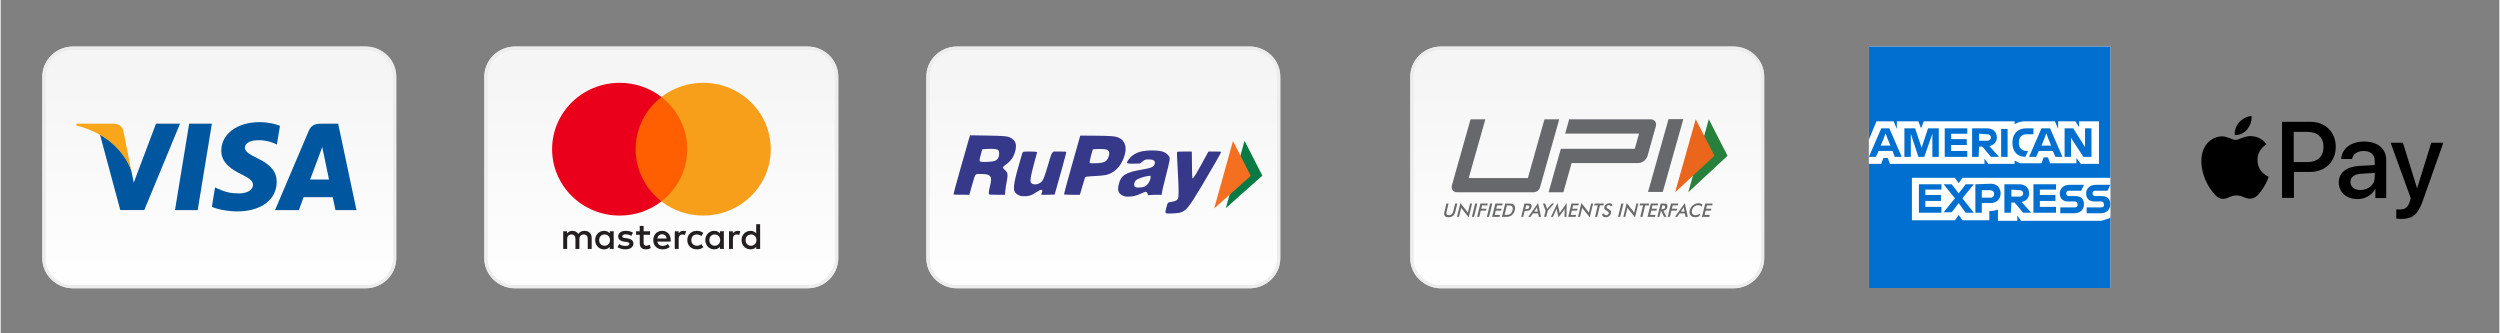 <svg version="1.0" preserveAspectRatio="xMidYMid meet" height="40" viewBox="0 0 224.88 30" zoomAndPan="magnify" width="300" xmlns:xlink="http://www.w3.org/1999/xlink" xmlns="http://www.w3.org/2000/svg"><rect x="0" y="0" width="224.88" height="30" fill="#808080" stroke="none"/><defs><clipPath id="6eab89b4fc"><path clip-rule="nonzero" d="M 3.719 4.188 L 35.656 4.188 L 35.656 25.961 L 3.719 25.961 Z M 3.719 4.188"></path></clipPath><clipPath id="63eb619a90"><path clip-rule="nonzero" d="M 6.52 4.324 L 32.855 4.324 C 33.207 4.324 33.543 4.391 33.863 4.52 C 34.188 4.652 34.473 4.84 34.719 5.082 C 34.965 5.324 35.156 5.602 35.289 5.918 C 35.422 6.234 35.488 6.566 35.488 6.91 L 35.488 23.238 C 35.488 23.582 35.422 23.914 35.289 24.23 C 35.156 24.547 34.965 24.824 34.719 25.066 C 34.473 25.309 34.188 25.496 33.863 25.629 C 33.543 25.758 33.207 25.824 32.855 25.824 L 6.52 25.824 C 6.172 25.824 5.836 25.758 5.512 25.629 C 5.191 25.496 4.906 25.309 4.66 25.066 C 4.41 24.824 4.223 24.547 4.086 24.23 C 3.953 23.914 3.887 23.582 3.887 23.238 L 3.887 6.91 C 3.887 6.566 3.953 6.234 4.086 5.918 C 4.223 5.602 4.41 5.324 4.66 5.082 C 4.906 4.84 5.191 4.652 5.512 4.52 C 5.836 4.391 6.172 4.324 6.52 4.324 Z M 6.52 4.324"></path></clipPath><linearGradient id="69a002230a" y2="79.5" gradientUnits="userSpaceOnUse" x2="57" y1="0.5" gradientTransform="matrix(0.277, 0, 0, 0.272, 3.748, 4.187)" x1="57"><stop offset="0" stop-color="rgb(96.1%, 96.1%, 96.1%)" stop-opacity="1"></stop><stop offset="0.125" stop-color="rgb(96.239%, 96.239%, 96.239%)" stop-opacity="1"></stop><stop offset="0.188" stop-color="rgb(96.507%, 96.507%, 96.507%)" stop-opacity="1"></stop><stop offset="0.25" stop-color="rgb(96.764%, 96.764%, 96.764%)" stop-opacity="1"></stop><stop offset="0.312" stop-color="rgb(97.02%, 97.02%, 97.02%)" stop-opacity="1"></stop><stop offset="0.375" stop-color="rgb(97.278%, 97.278%, 97.278%)" stop-opacity="1"></stop><stop offset="0.438" stop-color="rgb(97.534%, 97.534%, 97.534%)" stop-opacity="1"></stop><stop offset="0.5" stop-color="rgb(97.791%, 97.791%, 97.791%)" stop-opacity="1"></stop><stop offset="0.562" stop-color="rgb(98.047%, 98.047%, 98.047%)" stop-opacity="1"></stop><stop offset="0.625" stop-color="rgb(98.305%, 98.305%, 98.305%)" stop-opacity="1"></stop><stop offset="0.688" stop-color="rgb(98.561%, 98.561%, 98.561%)" stop-opacity="1"></stop><stop offset="0.75" stop-color="rgb(98.817%, 98.817%, 98.817%)" stop-opacity="1"></stop><stop offset="0.812" stop-color="rgb(99.074%, 99.074%, 99.074%)" stop-opacity="1"></stop><stop offset="0.875" stop-color="rgb(99.332%, 99.332%, 99.332%)" stop-opacity="1"></stop><stop offset="0.938" stop-color="rgb(99.588%, 99.588%, 99.588%)" stop-opacity="1"></stop><stop offset="1" stop-color="rgb(99.844%, 99.844%, 99.844%)" stop-opacity="1"></stop></linearGradient><clipPath id="5d916ab027"><path clip-rule="nonzero" d="M 3.719 4.188 L 35.656 4.188 L 35.656 25.961 L 3.719 25.961 Z M 3.719 4.188"></path></clipPath><clipPath id="d63205a14e"><path clip-rule="nonzero" d="M 43.5 4.188 L 75.438 4.188 L 75.438 25.961 L 43.5 25.961 Z M 43.5 4.188"></path></clipPath><clipPath id="8fc1fcb0f4"><path clip-rule="nonzero" d="M 46.301 4.324 L 72.637 4.324 C 72.984 4.324 73.32 4.391 73.645 4.52 C 73.969 4.652 74.254 4.84 74.5 5.082 C 74.746 5.324 74.938 5.602 75.07 5.918 C 75.203 6.234 75.27 6.566 75.27 6.91 L 75.27 23.238 C 75.27 23.582 75.203 23.914 75.07 24.23 C 74.938 24.547 74.746 24.824 74.5 25.066 C 74.254 25.309 73.969 25.496 73.645 25.629 C 73.32 25.758 72.984 25.824 72.637 25.824 L 46.301 25.824 C 45.953 25.824 45.617 25.758 45.293 25.629 C 44.973 25.496 44.688 25.309 44.438 25.066 C 44.191 24.824 44.004 24.547 43.867 24.23 C 43.734 23.914 43.668 23.582 43.668 23.238 L 43.668 6.91 C 43.668 6.566 43.734 6.234 43.867 5.918 C 44.004 5.602 44.191 5.324 44.438 5.082 C 44.688 4.84 44.973 4.652 45.293 4.52 C 45.617 4.391 45.953 4.324 46.301 4.324 Z M 46.301 4.324"></path></clipPath><linearGradient id="137116efbf" y2="79.5" gradientUnits="userSpaceOnUse" x2="57" y1="0.5" gradientTransform="matrix(0.277, 0, 0, 0.272, 43.529, 4.187)" x1="57"><stop offset="0" stop-color="rgb(96.1%, 96.1%, 96.1%)" stop-opacity="1"></stop><stop offset="0.125" stop-color="rgb(96.239%, 96.239%, 96.239%)" stop-opacity="1"></stop><stop offset="0.188" stop-color="rgb(96.507%, 96.507%, 96.507%)" stop-opacity="1"></stop><stop offset="0.25" stop-color="rgb(96.764%, 96.764%, 96.764%)" stop-opacity="1"></stop><stop offset="0.312" stop-color="rgb(97.02%, 97.02%, 97.02%)" stop-opacity="1"></stop><stop offset="0.375" stop-color="rgb(97.278%, 97.278%, 97.278%)" stop-opacity="1"></stop><stop offset="0.438" stop-color="rgb(97.534%, 97.534%, 97.534%)" stop-opacity="1"></stop><stop offset="0.5" stop-color="rgb(97.791%, 97.791%, 97.791%)" stop-opacity="1"></stop><stop offset="0.562" stop-color="rgb(98.047%, 98.047%, 98.047%)" stop-opacity="1"></stop><stop offset="0.625" stop-color="rgb(98.305%, 98.305%, 98.305%)" stop-opacity="1"></stop><stop offset="0.688" stop-color="rgb(98.561%, 98.561%, 98.561%)" stop-opacity="1"></stop><stop offset="0.75" stop-color="rgb(98.817%, 98.817%, 98.817%)" stop-opacity="1"></stop><stop offset="0.812" stop-color="rgb(99.074%, 99.074%, 99.074%)" stop-opacity="1"></stop><stop offset="0.875" stop-color="rgb(99.332%, 99.332%, 99.332%)" stop-opacity="1"></stop><stop offset="0.938" stop-color="rgb(99.588%, 99.588%, 99.588%)" stop-opacity="1"></stop><stop offset="1" stop-color="rgb(99.844%, 99.844%, 99.844%)" stop-opacity="1"></stop></linearGradient><clipPath id="6109df8746"><path clip-rule="nonzero" d="M 43.5 4.188 L 75.438 4.188 L 75.438 25.961 L 43.5 25.961 Z M 43.5 4.188"></path></clipPath><clipPath id="99b64ff795"><path clip-rule="nonzero" d="M 83.281 4.188 L 115.219 4.188 L 115.219 25.961 L 83.281 25.961 Z M 83.281 4.188"></path></clipPath><clipPath id="707b9d0598"><path clip-rule="nonzero" d="M 86.082 4.324 L 112.418 4.324 C 112.766 4.324 113.102 4.391 113.426 4.52 C 113.746 4.652 114.031 4.84 114.281 5.082 C 114.527 5.324 114.719 5.602 114.852 5.918 C 114.984 6.234 115.051 6.566 115.051 6.91 L 115.051 23.238 C 115.051 23.582 114.984 23.914 114.852 24.23 C 114.719 24.547 114.527 24.824 114.281 25.066 C 114.031 25.309 113.746 25.496 113.426 25.629 C 113.102 25.758 112.766 25.824 112.418 25.824 L 86.082 25.824 C 85.734 25.824 85.398 25.758 85.074 25.629 C 84.75 25.496 84.469 25.309 84.219 25.066 C 83.973 24.824 83.781 24.547 83.648 24.23 C 83.516 23.914 83.449 23.582 83.449 23.238 L 83.449 6.91 C 83.449 6.566 83.516 6.234 83.648 5.918 C 83.781 5.602 83.973 5.324 84.219 5.082 C 84.469 4.84 84.75 4.652 85.074 4.52 C 85.398 4.391 85.734 4.324 86.082 4.324 Z M 86.082 4.324"></path></clipPath><linearGradient id="67972583f1" y2="79.5" gradientUnits="userSpaceOnUse" x2="57" y1="0.5" gradientTransform="matrix(0.277, 0, 0, 0.272, 83.31, 4.187)" x1="57"><stop offset="0" stop-color="rgb(96.1%, 96.1%, 96.1%)" stop-opacity="1"></stop><stop offset="0.125" stop-color="rgb(96.239%, 96.239%, 96.239%)" stop-opacity="1"></stop><stop offset="0.188" stop-color="rgb(96.507%, 96.507%, 96.507%)" stop-opacity="1"></stop><stop offset="0.25" stop-color="rgb(96.764%, 96.764%, 96.764%)" stop-opacity="1"></stop><stop offset="0.312" stop-color="rgb(97.02%, 97.02%, 97.02%)" stop-opacity="1"></stop><stop offset="0.375" stop-color="rgb(97.278%, 97.278%, 97.278%)" stop-opacity="1"></stop><stop offset="0.438" stop-color="rgb(97.534%, 97.534%, 97.534%)" stop-opacity="1"></stop><stop offset="0.5" stop-color="rgb(97.791%, 97.791%, 97.791%)" stop-opacity="1"></stop><stop offset="0.562" stop-color="rgb(98.047%, 98.047%, 98.047%)" stop-opacity="1"></stop><stop offset="0.625" stop-color="rgb(98.305%, 98.305%, 98.305%)" stop-opacity="1"></stop><stop offset="0.688" stop-color="rgb(98.561%, 98.561%, 98.561%)" stop-opacity="1"></stop><stop offset="0.75" stop-color="rgb(98.817%, 98.817%, 98.817%)" stop-opacity="1"></stop><stop offset="0.812" stop-color="rgb(99.074%, 99.074%, 99.074%)" stop-opacity="1"></stop><stop offset="0.875" stop-color="rgb(99.332%, 99.332%, 99.332%)" stop-opacity="1"></stop><stop offset="0.938" stop-color="rgb(99.588%, 99.588%, 99.588%)" stop-opacity="1"></stop><stop offset="1" stop-color="rgb(99.844%, 99.844%, 99.844%)" stop-opacity="1"></stop></linearGradient><clipPath id="d58fa739d4"><path clip-rule="nonzero" d="M 83.281 4.188 L 115.219 4.188 L 115.219 25.961 L 83.281 25.961 Z M 83.281 4.188"></path></clipPath><clipPath id="cdf4c1b6be"><path clip-rule="nonzero" d="M 127 4.188 L 158.773 4.188 L 158.773 25.961 L 127 25.961 Z M 127 4.188"></path></clipPath><clipPath id="6269839c19"><path clip-rule="nonzero" d="M 129.637 4.324 L 155.973 4.324 C 156.32 4.324 156.656 4.391 156.98 4.52 C 157.305 4.652 157.59 4.84 157.836 5.082 C 158.082 5.324 158.273 5.602 158.406 5.918 C 158.539 6.234 158.605 6.566 158.605 6.91 L 158.605 23.238 C 158.605 23.582 158.539 23.914 158.406 24.23 C 158.273 24.547 158.082 24.824 157.836 25.066 C 157.59 25.309 157.305 25.496 156.98 25.629 C 156.656 25.758 156.32 25.824 155.973 25.824 L 129.637 25.824 C 129.289 25.824 128.953 25.758 128.629 25.629 C 128.309 25.496 128.023 25.309 127.777 25.066 C 127.527 24.824 127.34 24.547 127.203 24.23 C 127.07 23.914 127.004 23.582 127.004 23.238 L 127.004 6.91 C 127.004 6.566 127.07 6.234 127.203 5.918 C 127.34 5.602 127.527 5.324 127.777 5.082 C 128.023 4.84 128.309 4.652 128.629 4.52 C 128.953 4.391 129.289 4.324 129.637 4.324 Z M 129.637 4.324"></path></clipPath><linearGradient id="f28cb44680" y2="79.5" gradientUnits="userSpaceOnUse" x2="57" y1="0.5" gradientTransform="matrix(0.277, 0, 0, 0.272, 126.865, 4.187)" x1="57"><stop offset="0" stop-color="rgb(96.1%, 96.1%, 96.1%)" stop-opacity="1"></stop><stop offset="0.125" stop-color="rgb(96.239%, 96.239%, 96.239%)" stop-opacity="1"></stop><stop offset="0.188" stop-color="rgb(96.507%, 96.507%, 96.507%)" stop-opacity="1"></stop><stop offset="0.25" stop-color="rgb(96.764%, 96.764%, 96.764%)" stop-opacity="1"></stop><stop offset="0.312" stop-color="rgb(97.02%, 97.02%, 97.02%)" stop-opacity="1"></stop><stop offset="0.375" stop-color="rgb(97.278%, 97.278%, 97.278%)" stop-opacity="1"></stop><stop offset="0.438" stop-color="rgb(97.534%, 97.534%, 97.534%)" stop-opacity="1"></stop><stop offset="0.5" stop-color="rgb(97.791%, 97.791%, 97.791%)" stop-opacity="1"></stop><stop offset="0.562" stop-color="rgb(98.047%, 98.047%, 98.047%)" stop-opacity="1"></stop><stop offset="0.625" stop-color="rgb(98.305%, 98.305%, 98.305%)" stop-opacity="1"></stop><stop offset="0.688" stop-color="rgb(98.561%, 98.561%, 98.561%)" stop-opacity="1"></stop><stop offset="0.75" stop-color="rgb(98.817%, 98.817%, 98.817%)" stop-opacity="1"></stop><stop offset="0.812" stop-color="rgb(99.074%, 99.074%, 99.074%)" stop-opacity="1"></stop><stop offset="0.875" stop-color="rgb(99.332%, 99.332%, 99.332%)" stop-opacity="1"></stop><stop offset="0.938" stop-color="rgb(99.588%, 99.588%, 99.588%)" stop-opacity="1"></stop><stop offset="1" stop-color="rgb(99.844%, 99.844%, 99.844%)" stop-opacity="1"></stop></linearGradient><clipPath id="d3b8e306ee"><path clip-rule="nonzero" d="M 126.836 4.188 L 158.773 4.188 L 158.773 25.961 L 126.836 25.961 Z M 126.836 4.188"></path></clipPath><clipPath id="174b157594"><path clip-rule="nonzero" d="M 168.141 4.188 L 189.914 4.188 L 189.914 25.961 L 168.141 25.961 Z M 168.141 4.188"></path></clipPath><clipPath id="4e437ee7f8"><path clip-rule="nonzero" d="M 168.141 10 L 189.914 10 L 189.914 20 L 168.141 20 Z M 168.141 10"></path></clipPath><clipPath id="bd6f278a07"><path clip-rule="nonzero" d="M 168.141 11 L 189.914 11 L 189.914 20 L 168.141 20 Z M 168.141 11"></path></clipPath><clipPath id="b023a20ebb"><path clip-rule="nonzero" d="M 198.066 10 L 205 10 L 205 18 L 198.066 18 Z M 198.066 10"></path></clipPath><clipPath id="4f0c2f475f"><path clip-rule="nonzero" d="M 205 10 L 219.84 10 L 219.84 20 L 205 20 Z M 205 10"></path></clipPath></defs><g clip-path="url(#6eab89b4fc)"><g clip-path="url(#63eb619a90)"><path fill-rule="nonzero" d="M 3.887 4.324 L 3.887 25.824 L 35.488 25.824 L 35.488 4.324 Z M 3.887 4.324" fill="url(#69a002230a)"></path></g></g><g clip-path="url(#5d916ab027)"><path stroke-miterlimit="4" stroke-opacity="1" stroke-width="1" stroke="#e8e8e8" d="M 9.996 0.503 L 104.998 0.503 C 106.267 0.503 107.478 0.747 108.634 1.221 C 109.803 1.709 110.832 2.398 111.72 3.287 C 112.608 4.177 113.298 5.196 113.777 6.359 C 114.256 7.521 114.496 8.741 114.496 10.004 L 114.496 69.995 C 114.496 71.258 114.256 72.478 113.777 73.64 C 113.298 74.803 112.608 75.822 111.72 76.712 C 110.832 77.601 109.803 78.29 108.634 78.778 C 107.478 79.252 106.267 79.496 104.998 79.496 L 9.996 79.496 C 8.742 79.496 7.53 79.252 6.361 78.778 C 5.205 78.29 4.176 77.601 3.289 76.712 C 2.387 75.822 1.71 74.803 1.217 73.64 C 0.738 72.478 0.499 71.258 0.499 69.995 L 0.499 10.004 C 0.499 8.741 0.738 7.521 1.217 6.359 C 1.71 5.196 2.387 4.177 3.289 3.287 C 4.176 2.398 5.205 1.709 6.361 1.221 C 7.53 0.747 8.742 0.503 9.996 0.503 Z M 9.996 0.503" stroke-linejoin="miter" fill="none" transform="matrix(0.277, 0, 0, 0.272, 3.748, 4.187)" stroke-linecap="butt"></path><path stroke-miterlimit="4" stroke-opacity="1" stroke-width="1" stroke="#ededed" d="M 9.996 0.503 L 104.998 0.503 C 106.267 0.503 107.478 0.747 108.634 1.221 C 109.803 1.709 110.832 2.398 111.72 3.287 C 112.608 4.177 113.298 5.196 113.777 6.359 C 114.256 7.521 114.496 8.741 114.496 10.004 L 114.496 69.995 C 114.496 71.258 114.256 72.478 113.777 73.64 C 113.298 74.803 112.608 75.822 111.72 76.712 C 110.832 77.601 109.803 78.29 108.634 78.778 C 107.478 79.252 106.267 79.496 104.998 79.496 L 9.996 79.496 C 8.742 79.496 7.53 79.252 6.361 78.778 C 5.205 78.29 4.176 77.601 3.289 76.712 C 2.387 75.822 1.71 74.803 1.217 73.64 C 0.738 72.478 0.499 71.258 0.499 69.995 L 0.499 10.004 C 0.499 8.741 0.738 7.521 1.217 6.359 C 1.71 5.196 2.387 4.177 3.289 3.287 C 4.176 2.398 5.205 1.709 6.361 1.221 C 7.53 0.747 8.742 0.503 9.996 0.503 Z M 9.996 0.503" stroke-linejoin="miter" fill="none" transform="matrix(0.277, 0, 0, 0.272, 3.748, 4.187)" stroke-linecap="butt"></path></g><path fill-rule="nonzero" fill-opacity="1" d="M 17.73 18.914 L 15.688 18.914 L 16.965 11.133 L 19.008 11.133 Z M 17.73 18.914" fill="#00579f"></path><path fill-rule="nonzero" fill-opacity="1" d="M 25.137 11.324 C 24.734 11.164 24.094 10.992 23.305 10.992 C 21.285 10.992 19.863 12.051 19.855 13.566 C 19.84 14.684 20.875 15.305 21.648 15.676 C 22.438 16.059 22.707 16.305 22.707 16.645 C 22.699 17.168 22.066 17.406 21.48 17.406 C 20.664 17.406 20.227 17.281 19.562 16.992 L 19.293 16.867 L 19.008 18.613 C 19.488 18.828 20.371 19.02 21.285 19.027 C 23.43 19.027 24.828 17.984 24.844 16.371 C 24.852 15.484 24.305 14.809 23.129 14.254 C 22.414 13.898 21.977 13.656 21.977 13.293 C 21.984 12.961 22.344 12.621 23.152 12.621 C 23.816 12.605 24.305 12.762 24.676 12.922 L 24.859 13.004 Z M 25.137 11.324" fill="#00579f"></path><path fill-rule="nonzero" fill-opacity="1" d="M 27.852 16.156 C 28.023 15.711 28.668 13.98 28.668 13.98 C 28.66 13.996 28.836 13.523 28.938 13.234 L 29.082 13.906 C 29.082 13.906 29.469 15.77 29.551 16.156 C 29.234 16.156 28.258 16.156 27.852 16.156 Z M 30.375 11.133 L 28.797 11.133 C 28.309 11.133 27.938 11.273 27.727 11.777 L 24.691 18.914 L 26.836 18.914 C 26.836 18.914 27.188 17.953 27.266 17.746 C 27.5 17.746 29.586 17.746 29.887 17.746 C 29.945 18.02 30.133 18.914 30.133 18.914 L 32.023 18.914 Z M 30.375 11.133" fill="#00579f"></path><path fill-rule="nonzero" fill-opacity="1" d="M 13.98 11.133 L 11.977 16.438 L 11.758 15.363 C 11.391 14.121 10.23 12.773 8.934 12.102 L 10.766 18.906 L 12.926 18.906 L 16.141 11.133 Z M 13.98 11.133" fill="#00579f"></path><path fill-rule="nonzero" fill-opacity="1" d="M 10.121 11.133 L 6.832 11.133 L 6.797 11.289 C 9.363 11.934 11.062 13.492 11.758 15.363 L 11.043 11.785 C 10.926 11.289 10.566 11.148 10.121 11.133 Z M 10.121 11.133" fill="#faa61a"></path><g clip-path="url(#d63205a14e)"><g clip-path="url(#8fc1fcb0f4)"><path fill-rule="nonzero" d="M 43.668 4.324 L 43.668 25.824 L 75.27 25.824 L 75.27 4.324 Z M 43.668 4.324" fill="url(#137116efbf)"></path></g></g><g clip-path="url(#6109df8746)"><path stroke-miterlimit="4" stroke-opacity="1" stroke-width="1" stroke="#e8e8e8" d="M 9.998 0.503 L 105 0.503 C 106.254 0.503 107.466 0.747 108.635 1.221 C 109.805 1.709 110.834 2.398 111.721 3.287 C 112.609 4.177 113.3 5.196 113.779 6.359 C 114.258 7.521 114.497 8.741 114.497 10.004 L 114.497 69.995 C 114.497 71.258 114.258 72.478 113.779 73.64 C 113.3 74.803 112.609 75.822 111.721 76.712 C 110.834 77.601 109.805 78.29 108.635 78.778 C 107.466 79.252 106.254 79.496 105 79.496 L 9.998 79.496 C 8.744 79.496 7.532 79.252 6.362 78.778 C 5.207 78.29 4.178 77.601 3.276 76.712 C 2.388 75.822 1.712 74.803 1.219 73.64 C 0.74 72.478 0.5 71.258 0.5 69.995 L 0.5 10.004 C 0.5 8.741 0.74 7.521 1.219 6.359 C 1.712 5.196 2.388 4.177 3.276 3.287 C 4.178 2.398 5.207 1.709 6.362 1.221 C 7.532 0.747 8.744 0.503 9.998 0.503 Z M 9.998 0.503" stroke-linejoin="miter" fill="none" transform="matrix(0.277, 0, 0, 0.272, 43.529, 4.187)" stroke-linecap="butt"></path><path stroke-miterlimit="4" stroke-opacity="1" stroke-width="1" stroke="#ededed" d="M 9.998 0.503 L 105 0.503 C 106.254 0.503 107.466 0.747 108.635 1.221 C 109.805 1.709 110.834 2.398 111.721 3.287 C 112.609 4.177 113.3 5.196 113.779 6.359 C 114.258 7.521 114.497 8.741 114.497 10.004 L 114.497 69.995 C 114.497 71.258 114.258 72.478 113.779 73.64 C 113.3 74.803 112.609 75.822 111.721 76.712 C 110.834 77.601 109.805 78.29 108.635 78.778 C 107.466 79.252 106.254 79.496 105 79.496 L 9.998 79.496 C 8.744 79.496 7.532 79.252 6.362 78.778 C 5.207 78.29 4.178 77.601 3.276 76.712 C 2.388 75.822 1.712 74.803 1.219 73.64 C 0.74 72.478 0.5 71.258 0.5 69.995 L 0.5 10.004 C 0.5 8.741 0.74 7.521 1.219 6.359 C 1.712 5.196 2.388 4.177 3.276 3.287 C 4.178 2.398 5.207 1.709 6.362 1.221 C 7.532 0.747 8.744 0.503 9.998 0.503 Z M 9.998 0.503" stroke-linejoin="miter" fill="none" transform="matrix(0.277, 0, 0, 0.272, 43.529, 4.187)" stroke-linecap="butt"></path></g><path fill-rule="nonzero" fill-opacity="1" d="M 53.863 21.609 C 53.863 21.332 54.051 21.102 54.355 21.102 C 54.645 21.102 54.84 21.32 54.84 21.609 C 54.84 21.898 54.645 22.117 54.355 22.117 C 54.051 22.117 53.863 21.891 53.863 21.609 Z M 55.172 21.609 L 55.172 20.816 L 54.82 20.816 L 54.82 21.008 C 54.711 20.867 54.539 20.777 54.309 20.777 C 53.855 20.777 53.504 21.125 53.504 21.609 C 53.504 22.094 53.855 22.441 54.309 22.441 C 54.539 22.441 54.711 22.352 54.82 22.211 L 54.82 22.402 L 55.172 22.402 Z M 67.043 21.609 C 67.043 21.332 67.227 21.102 67.531 21.102 C 67.824 21.102 68.02 21.32 68.02 21.609 C 68.02 21.898 67.824 22.117 67.531 22.117 C 67.227 22.117 67.043 21.891 67.043 21.609 Z M 68.352 21.609 L 68.352 20.18 L 67.996 20.18 L 67.996 21.008 C 67.887 20.867 67.719 20.777 67.488 20.777 C 67.035 20.777 66.68 21.125 66.68 21.609 C 66.68 22.094 67.035 22.441 67.488 22.441 C 67.719 22.441 67.887 22.352 67.996 22.211 L 67.996 22.402 L 68.352 22.402 Z M 59.531 21.086 C 59.758 21.086 59.902 21.227 59.941 21.469 L 59.102 21.469 C 59.141 21.242 59.281 21.086 59.531 21.086 Z M 59.539 20.777 C 59.066 20.777 58.734 21.117 58.734 21.609 C 58.734 22.113 59.078 22.441 59.562 22.441 C 59.805 22.441 60.027 22.383 60.223 22.223 L 60.051 21.965 C 59.918 22.07 59.746 22.133 59.582 22.133 C 59.355 22.133 59.148 22.027 59.098 21.742 L 60.301 21.742 C 60.301 21.699 60.305 21.656 60.305 21.609 C 60.301 21.117 59.992 20.777 59.539 20.777 Z M 63.781 21.609 C 63.781 21.332 63.965 21.102 64.27 21.102 C 64.562 21.102 64.758 21.32 64.758 21.609 C 64.758 21.898 64.562 22.117 64.27 22.117 C 63.965 22.117 63.781 21.891 63.781 21.609 Z M 65.086 21.609 L 65.086 20.816 L 64.738 20.816 L 64.738 21.008 C 64.625 20.867 64.457 20.777 64.227 20.777 C 63.773 20.777 63.418 21.125 63.418 21.609 C 63.418 22.094 63.773 22.441 64.227 22.441 C 64.457 22.441 64.625 22.352 64.738 22.211 L 64.738 22.402 L 65.086 22.402 Z M 61.797 21.609 C 61.797 22.09 62.137 22.441 62.656 22.441 C 62.902 22.441 63.062 22.391 63.238 22.254 L 63.07 21.977 C 62.938 22.066 62.801 22.117 62.648 22.117 C 62.367 22.113 62.16 21.914 62.16 21.609 C 62.16 21.305 62.367 21.105 62.648 21.102 C 62.801 21.102 62.938 21.152 63.07 21.246 L 63.238 20.965 C 63.062 20.832 62.902 20.777 62.656 20.777 C 62.137 20.777 61.797 21.129 61.797 21.609 Z M 66.324 20.777 C 66.121 20.777 65.992 20.871 65.898 21.008 L 65.898 20.816 L 65.551 20.816 L 65.551 22.402 L 65.902 22.402 L 65.902 21.516 C 65.902 21.25 66.016 21.105 66.246 21.105 C 66.32 21.105 66.395 21.117 66.469 21.145 L 66.574 20.82 C 66.496 20.789 66.395 20.777 66.324 20.777 Z M 56.91 20.941 C 56.738 20.832 56.508 20.777 56.25 20.777 C 55.84 20.777 55.578 20.969 55.578 21.285 C 55.578 21.543 55.773 21.703 56.137 21.754 L 56.301 21.777 C 56.492 21.801 56.586 21.852 56.586 21.941 C 56.586 22.066 56.457 22.133 56.215 22.133 C 55.973 22.133 55.797 22.059 55.68 21.969 L 55.512 22.238 C 55.707 22.375 55.949 22.441 56.211 22.441 C 56.68 22.441 56.949 22.227 56.949 21.926 C 56.949 21.648 56.738 21.5 56.387 21.449 L 56.219 21.426 C 56.066 21.406 55.945 21.379 55.945 21.273 C 55.945 21.156 56.062 21.086 56.254 21.086 C 56.461 21.086 56.66 21.164 56.758 21.223 Z M 61.441 20.777 C 61.238 20.777 61.105 20.871 61.016 21.008 L 61.016 20.816 L 60.668 20.816 L 60.668 22.402 L 61.02 22.402 L 61.02 21.516 C 61.02 21.25 61.133 21.105 61.363 21.105 C 61.434 21.105 61.508 21.117 61.582 21.145 L 61.691 20.82 C 61.613 20.789 61.512 20.777 61.441 20.777 Z M 58.445 20.816 L 57.867 20.816 L 57.867 20.336 L 57.516 20.336 L 57.516 20.816 L 57.188 20.816 L 57.188 21.133 L 57.516 21.133 L 57.516 21.855 C 57.516 22.223 57.66 22.441 58.074 22.441 C 58.227 22.441 58.402 22.398 58.516 22.32 L 58.414 22.023 C 58.309 22.086 58.191 22.113 58.102 22.113 C 57.926 22.113 57.867 22.008 57.867 21.848 L 57.867 21.133 L 58.445 21.133 Z M 53.191 22.402 L 53.191 21.406 C 53.191 21.031 52.949 20.781 52.555 20.777 C 52.352 20.773 52.137 20.836 51.988 21.059 C 51.875 20.883 51.699 20.777 51.453 20.777 C 51.281 20.777 51.113 20.828 50.98 21.012 L 50.98 20.816 L 50.629 20.816 L 50.629 22.402 L 50.984 22.402 L 50.984 21.523 C 50.984 21.25 51.141 21.102 51.379 21.102 C 51.613 21.102 51.73 21.25 51.73 21.52 L 51.73 22.402 L 52.086 22.402 L 52.086 21.523 C 52.086 21.25 52.25 21.102 52.48 21.102 C 52.723 21.102 52.836 21.25 52.836 21.52 L 52.836 22.402 Z M 53.191 22.402" fill="#231f20"></path><path fill-rule="nonzero" fill-opacity="1" d="M 56.809 8.73 L 62.129 8.73 L 62.129 18.125 L 56.809 18.125 Z M 56.809 8.73" fill="#ff5f00"></path><path fill-rule="nonzero" fill-opacity="1" d="M 57.148 13.426 C 57.148 11.523 58.059 9.824 59.473 8.73 C 58.438 7.93 57.133 7.453 55.711 7.453 C 52.352 7.453 49.629 10.129 49.629 13.426 C 49.629 16.727 52.352 19.402 55.711 19.402 C 57.133 19.402 58.438 18.926 59.473 18.125 C 58.059 17.031 57.148 15.332 57.148 13.426 Z M 57.148 13.426" fill="#eb001b"></path><path fill-rule="nonzero" fill-opacity="1" d="M 69.309 13.426 C 69.309 16.727 66.586 19.402 63.227 19.402 C 61.809 19.402 60.5 18.926 59.465 18.125 C 60.883 17.031 61.789 15.332 61.789 13.426 C 61.789 11.523 60.883 9.824 59.465 8.73 C 60.5 7.93 61.809 7.453 63.227 7.453 C 66.586 7.453 69.309 10.129 69.309 13.426 Z M 69.309 13.426" fill="#f79e1b"></path><g clip-path="url(#99b64ff795)"><g clip-path="url(#707b9d0598)"><path fill-rule="nonzero" d="M 83.449 4.324 L 83.449 25.824 L 115.051 25.824 L 115.051 4.324 Z M 83.449 4.324" fill="url(#67972583f1)"></path></g></g><g clip-path="url(#d58fa739d4)"><path stroke-miterlimit="4" stroke-opacity="1" stroke-width="1" stroke="#e8e8e8" d="M 9.999 0.503 L 105.002 0.503 C 106.256 0.503 107.467 0.747 108.637 1.221 C 109.793 1.709 110.821 2.398 111.723 3.287 C 112.611 4.177 113.301 5.196 113.78 6.359 C 114.259 7.521 114.499 8.741 114.499 10.004 L 114.499 69.995 C 114.499 71.258 114.259 72.478 113.78 73.64 C 113.301 74.803 112.611 75.822 111.723 76.712 C 110.821 77.601 109.793 78.29 108.637 78.778 C 107.467 79.252 106.256 79.496 105.002 79.496 L 9.999 79.496 C 8.745 79.496 7.533 79.252 6.364 78.778 C 5.194 78.29 4.18 77.601 3.278 76.712 C 2.39 75.822 1.7 74.803 1.221 73.64 C 0.741 72.478 0.502 71.258 0.502 69.995 L 0.502 10.004 C 0.502 8.741 0.741 7.521 1.221 6.359 C 1.7 5.196 2.39 4.177 3.278 3.287 C 4.18 2.398 5.194 1.709 6.364 1.221 C 7.533 0.747 8.745 0.503 9.999 0.503 Z M 9.999 0.503" stroke-linejoin="miter" fill="none" transform="matrix(0.277, 0, 0, 0.272, 83.31, 4.187)" stroke-linecap="butt"></path><path stroke-miterlimit="4" stroke-opacity="1" stroke-width="1" stroke="#ededed" d="M 9.999 0.503 L 105.002 0.503 C 106.256 0.503 107.467 0.747 108.637 1.221 C 109.793 1.709 110.821 2.398 111.723 3.287 C 112.611 4.177 113.301 5.196 113.78 6.359 C 114.259 7.521 114.499 8.741 114.499 10.004 L 114.499 69.995 C 114.499 71.258 114.259 72.478 113.78 73.64 C 113.301 74.803 112.611 75.822 111.723 76.712 C 110.821 77.601 109.793 78.29 108.637 78.778 C 107.467 79.252 106.256 79.496 105.002 79.496 L 9.999 79.496 C 8.745 79.496 7.533 79.252 6.364 78.778 C 5.194 78.29 4.18 77.601 3.278 76.712 C 2.39 75.822 1.7 74.803 1.221 73.64 C 0.741 72.478 0.502 71.258 0.502 69.995 L 0.502 10.004 C 0.502 8.741 0.741 7.521 1.221 6.359 C 1.7 5.196 2.39 4.177 3.278 3.287 C 4.18 2.398 5.194 1.709 6.364 1.221 C 7.533 0.747 8.745 0.503 9.999 0.503 Z M 9.999 0.503" stroke-linejoin="miter" fill="none" transform="matrix(0.277, 0, 0, 0.272, 83.31, 4.187)" stroke-linecap="butt"></path></g><path fill-rule="nonzero" fill-opacity="0.938" d="M 85.766 17.504 C 85.738 17.484 85.93 16.762 86.387 15.156 C 86.75 13.883 87.09 12.688 87.145 12.508 L 87.246 12.176 L 88.672 12.199 C 90.34 12.23 90.598 12.25 90.863 12.383 C 91.34 12.621 91.473 12.984 91.309 13.613 C 91.168 14.148 90.902 14.516 90.387 14.875 C 90.289 14.941 90.203 15.027 90.195 15.059 C 90.188 15.098 90.25 15.18 90.352 15.273 C 90.445 15.355 90.543 15.465 90.57 15.52 C 90.645 15.66 90.633 15.945 90.527 16.438 C 90.477 16.676 90.426 17.023 90.414 17.203 L 90.395 17.531 L 89.703 17.531 C 89.215 17.531 89 17.516 88.969 17.488 C 88.902 17.422 88.918 17.25 89.035 16.77 C 89.164 16.23 89.172 16.02 89.066 15.887 C 88.93 15.715 88.801 15.676 88.305 15.66 C 87.898 15.648 87.832 15.652 87.773 15.707 C 87.676 15.793 87.602 16.008 87.375 16.832 L 87.184 17.531 L 86.496 17.527 C 86.117 17.527 85.789 17.516 85.766 17.504 Z M 89.398 14.5 C 89.727 14.402 89.863 14.191 89.863 13.789 C 89.863 13.668 89.844 13.582 89.801 13.531 C 89.703 13.414 89.402 13.375 88.84 13.402 L 88.352 13.43 L 88.277 13.664 C 88.168 14.027 88.094 14.379 88.105 14.461 C 88.113 14.516 88.148 14.543 88.242 14.562 C 88.441 14.602 89.188 14.559 89.398 14.5 Z M 89.398 14.5" fill="#2a2c83"></path><path fill-rule="nonzero" fill-opacity="0.938" d="M 91.711 17.605 C 91.492 17.527 91.32 17.387 91.246 17.219 C 91.109 16.906 91.238 16.207 91.738 14.504 C 91.855 14.098 91.957 13.762 91.957 13.754 C 91.957 13.75 91.98 13.723 92.012 13.691 C 92.059 13.645 92.164 13.637 92.586 13.637 C 92.871 13.637 93.145 13.648 93.195 13.668 L 93.285 13.703 L 93.195 14.012 C 92.977 14.777 92.746 15.703 92.707 15.996 C 92.672 16.258 92.676 16.328 92.715 16.414 C 92.812 16.613 93.164 16.656 93.465 16.504 C 93.816 16.328 93.879 16.176 94.445 14.242 C 94.527 13.961 94.59 13.812 94.66 13.738 L 94.762 13.637 L 95.324 13.637 C 95.762 13.637 95.891 13.645 95.906 13.684 C 95.922 13.719 95.203 16.336 94.902 17.352 L 94.855 17.512 L 94.254 17.527 C 93.922 17.539 93.648 17.535 93.648 17.523 C 93.648 17.512 93.676 17.434 93.703 17.352 C 93.828 17.012 93.676 16.992 93.23 17.285 C 92.793 17.574 92.609 17.645 92.23 17.66 C 91.973 17.672 91.859 17.66 91.711 17.605 Z M 91.711 17.605" fill="#2a2c83"></path><path fill-rule="nonzero" fill-opacity="0.938" d="M 95.715 17.504 C 95.684 17.48 95.871 16.781 96.418 14.84 L 97.164 12.203 L 98.426 12.211 C 100 12.227 100.324 12.254 100.629 12.398 C 100.879 12.52 100.996 12.629 101.109 12.836 C 101.297 13.184 101.293 13.59 101.098 14.145 C 100.801 14.996 100.242 15.555 99.508 15.742 C 99.391 15.773 99.016 15.812 98.68 15.832 C 97.566 15.898 97.633 15.887 97.574 16.035 C 97.547 16.109 97.434 16.473 97.328 16.848 L 97.129 17.531 L 96.445 17.531 C 96.066 17.531 95.738 17.516 95.715 17.5 Z M 98.961 14.664 C 99.328 14.617 99.523 14.508 99.645 14.27 C 99.777 14.02 99.812 13.742 99.727 13.617 C 99.613 13.445 99.457 13.406 98.867 13.41 C 98.574 13.414 98.32 13.426 98.301 13.445 C 98.262 13.484 98.012 14.449 98.012 14.562 C 98.012 14.613 98.023 14.66 98.035 14.676 C 98.07 14.707 98.672 14.703 98.961 14.664 Z M 98.961 14.664" fill="#2a2c83"></path><path fill-rule="nonzero" fill-opacity="0.938" d="M 101.023 17.621 C 100.598 17.445 100.488 17.156 100.629 16.582 C 100.82 15.777 101.246 15.508 102.711 15.266 C 103.594 15.117 103.812 15.012 103.875 14.699 C 103.926 14.469 103.723 14.344 103.309 14.344 C 103.047 14.344 102.949 14.379 102.723 14.566 L 102.543 14.715 L 102.074 14.727 C 101.535 14.742 101.367 14.719 101.367 14.637 C 101.367 14.539 101.578 14.246 101.777 14.07 C 101.992 13.879 102.273 13.73 102.578 13.652 C 103.223 13.488 104.328 13.508 104.707 13.691 C 104.91 13.789 105.09 13.949 105.176 14.109 C 105.258 14.262 105.23 14.422 104.848 15.918 C 104.656 16.652 104.504 17.312 104.504 17.391 L 104.504 17.531 L 104.059 17.531 C 103.812 17.531 103.535 17.539 103.445 17.551 L 103.277 17.574 L 103.207 17.406 C 103.121 17.211 103.109 17.211 102.656 17.41 C 102.164 17.629 101.984 17.676 101.602 17.691 C 101.273 17.707 101.219 17.699 101.023 17.621 Z M 102.961 16.793 C 103.211 16.684 103.492 16.242 103.492 15.957 L 103.492 15.82 L 103.266 15.84 C 103.012 15.863 102.477 16.035 102.277 16.152 C 102.113 16.254 102.016 16.414 102.016 16.59 C 102.016 16.758 102.043 16.805 102.16 16.855 C 102.297 16.91 102.773 16.875 102.961 16.793 Z M 102.961 16.793" fill="#2a2c83"></path><path fill-rule="nonzero" fill-opacity="0.938" d="M 104.949 19.207 C 104.805 19.176 104.797 19.121 104.898 18.734 C 105.031 18.211 105.023 18.223 105.355 18.172 C 105.715 18.117 105.875 18.039 105.953 17.883 C 106.043 17.711 106.035 17.027 105.93 15.191 C 105.871 14.172 105.855 13.711 105.883 13.68 C 105.91 13.648 106.09 13.637 106.562 13.637 L 107.203 13.637 L 107.215 14.82 C 107.223 15.629 107.238 16.016 107.266 16.043 C 107.332 16.105 107.574 15.707 108.562 13.891 L 108.699 13.637 L 109.27 13.637 C 109.582 13.637 109.844 13.648 109.852 13.66 C 109.871 13.691 109.012 15.195 108.148 16.645 C 106.922 18.703 106.691 18.988 106.117 19.145 C 105.93 19.195 105.098 19.238 104.949 19.207 Z M 104.949 19.207" fill="#2a2c83"></path><path fill-rule="nonzero" fill-opacity="1" d="M 110.262 18.734 L 111.949 12.672 L 113.551 15.805 Z M 110.262 18.734" fill="#097a44"></path><path fill-rule="nonzero" fill-opacity="1" d="M 109.219 18.758 L 110.906 12.691 L 112.508 15.828 Z M 109.219 18.758" fill="#f46f20"></path><g clip-path="url(#cdf4c1b6be)"><g clip-path="url(#6269839c19)"><path fill-rule="nonzero" d="M 127.004 4.324 L 127.004 25.824 L 158.605 25.824 L 158.605 4.324 Z M 127.004 4.324" fill="url(#f28cb44680)"></path></g></g><g clip-path="url(#d3b8e306ee)"><path stroke-miterlimit="4" stroke-opacity="1" stroke-width="1" stroke="#e8e8e8" d="M 9.997 0.503 L 104.999 0.503 C 106.253 0.503 107.465 0.747 108.635 1.221 C 109.804 1.709 110.833 2.398 111.721 3.287 C 112.608 4.177 113.299 5.196 113.778 6.359 C 114.257 7.521 114.497 8.741 114.497 10.004 L 114.497 69.995 C 114.497 71.258 114.257 72.478 113.778 73.64 C 113.299 74.803 112.608 75.822 111.721 76.712 C 110.833 77.601 109.804 78.29 108.635 78.778 C 107.465 79.252 106.253 79.496 104.999 79.496 L 9.997 79.496 C 8.743 79.496 7.531 79.252 6.361 78.778 C 5.206 78.29 4.177 77.601 3.289 76.712 C 2.388 75.822 1.711 74.803 1.218 73.64 C 0.739 72.478 0.499 71.258 0.499 69.995 L 0.499 10.004 C 0.499 8.741 0.739 7.521 1.218 6.359 C 1.711 5.196 2.388 4.177 3.289 3.287 C 4.177 2.398 5.206 1.709 6.361 1.221 C 7.531 0.747 8.743 0.503 9.997 0.503 Z M 9.997 0.503" stroke-linejoin="miter" fill="none" transform="matrix(0.277, 0, 0, 0.272, 126.865, 4.187)" stroke-linecap="butt"></path><path stroke-miterlimit="4" stroke-opacity="1" stroke-width="1" stroke="#ededed" d="M 9.997 0.503 L 104.999 0.503 C 106.253 0.503 107.465 0.747 108.635 1.221 C 109.804 1.709 110.833 2.398 111.721 3.287 C 112.608 4.177 113.299 5.196 113.778 6.359 C 114.257 7.521 114.497 8.741 114.497 10.004 L 114.497 69.995 C 114.497 71.258 114.257 72.478 113.778 73.64 C 113.299 74.803 112.608 75.822 111.721 76.712 C 110.833 77.601 109.804 78.29 108.635 78.778 C 107.465 79.252 106.253 79.496 104.999 79.496 L 9.997 79.496 C 8.743 79.496 7.531 79.252 6.361 78.778 C 5.206 78.29 4.177 77.601 3.289 76.712 C 2.388 75.822 1.711 74.803 1.218 73.64 C 0.739 72.478 0.499 71.258 0.499 69.995 L 0.499 10.004 C 0.499 8.741 0.739 7.521 1.218 6.359 C 1.711 5.196 2.388 4.177 3.289 3.287 C 4.177 2.398 5.206 1.709 6.361 1.221 C 7.531 0.747 8.743 0.503 9.997 0.503 Z M 9.997 0.503" stroke-linejoin="miter" fill="none" transform="matrix(0.277, 0, 0, 0.272, 126.865, 4.187)" stroke-linecap="butt"></path></g><path fill-rule="nonzero" fill-opacity="1" d="M 130.121 18.32 L 130.312 18.32 L 130.133 19.047 C 130.105 19.156 130.113 19.234 130.148 19.289 C 130.184 19.344 130.254 19.371 130.352 19.371 C 130.449 19.371 130.527 19.344 130.594 19.289 C 130.656 19.234 130.699 19.156 130.727 19.047 L 130.902 18.32 L 131.098 18.32 L 130.914 19.066 C 130.875 19.227 130.805 19.348 130.703 19.43 C 130.602 19.508 130.473 19.551 130.309 19.551 C 130.145 19.551 130.031 19.508 129.969 19.43 C 129.91 19.348 129.898 19.227 129.938 19.066 Z M 130.121 18.32" fill="#696a6a"></path><path fill-rule="nonzero" fill-opacity="1" d="M 131.07 19.52 L 131.375 18.273 L 131.953 19.004 C 131.969 19.023 131.984 19.047 132 19.07 C 132.012 19.094 132.027 19.121 132.047 19.148 L 132.246 18.32 L 132.426 18.32 L 132.125 19.562 L 131.535 18.82 C 131.52 18.797 131.504 18.777 131.488 18.754 C 131.477 18.734 131.465 18.711 131.453 18.684 L 131.25 19.52 Z M 131.07 19.52" fill="#696a6a"></path><path fill-rule="nonzero" fill-opacity="1" d="M 132.41 19.516 L 132.703 18.32 L 132.895 18.32 L 132.605 19.516 Z M 132.41 19.516" fill="#696a6a"></path><path fill-rule="nonzero" fill-opacity="1" d="M 132.883 19.516 L 133.176 18.32 L 133.84 18.32 L 133.797 18.484 L 133.328 18.484 L 133.254 18.785 L 133.727 18.785 L 133.684 18.953 L 133.211 18.953 L 133.074 19.516 Z M 132.883 19.516" fill="#696a6a"></path><path fill-rule="nonzero" fill-opacity="1" d="M 133.758 19.516 L 134.051 18.32 L 134.246 18.32 L 133.953 19.516 Z M 133.758 19.516" fill="#696a6a"></path><path fill-rule="nonzero" fill-opacity="1" d="M 134.23 19.516 L 134.523 18.32 L 135.188 18.32 L 135.145 18.484 L 134.676 18.484 L 134.602 18.785 L 135.074 18.785 L 135.031 18.957 L 134.559 18.957 L 134.465 19.344 L 134.938 19.344 L 134.895 19.516 Z M 134.23 19.516" fill="#696a6a"></path><path fill-rule="nonzero" fill-opacity="1" d="M 135.352 19.34 L 135.516 19.34 C 135.605 19.34 135.672 19.336 135.719 19.324 C 135.77 19.312 135.812 19.293 135.852 19.262 C 135.906 19.223 135.953 19.176 135.988 19.117 C 136.023 19.062 136.051 18.992 136.07 18.918 C 136.09 18.84 136.094 18.773 136.086 18.715 C 136.078 18.66 136.055 18.609 136.02 18.57 C 135.992 18.543 135.957 18.523 135.914 18.512 C 135.871 18.5 135.797 18.492 135.699 18.492 L 135.559 18.492 Z M 135.117 19.516 L 135.406 18.32 L 135.668 18.32 C 135.84 18.32 135.957 18.328 136.02 18.344 C 136.086 18.363 136.141 18.391 136.18 18.43 C 136.238 18.484 136.273 18.551 136.289 18.637 C 136.305 18.719 136.297 18.812 136.273 18.918 C 136.246 19.027 136.203 19.121 136.148 19.203 C 136.094 19.285 136.023 19.352 135.945 19.406 C 135.883 19.445 135.816 19.473 135.746 19.492 C 135.676 19.508 135.57 19.516 135.43 19.516 Z M 135.117 19.516" fill="#696a6a"></path><path fill-rule="nonzero" fill-opacity="1" d="M 137.215 18.82 L 137.262 18.82 C 137.371 18.82 137.445 18.809 137.484 18.785 C 137.527 18.762 137.555 18.719 137.57 18.66 C 137.586 18.598 137.578 18.551 137.547 18.527 C 137.512 18.5 137.445 18.484 137.344 18.484 L 137.293 18.484 Z M 137.16 18.98 L 137.031 19.516 L 136.852 19.516 L 137.141 18.32 L 137.434 18.32 C 137.52 18.32 137.582 18.324 137.621 18.332 C 137.66 18.344 137.691 18.359 137.719 18.379 C 137.75 18.41 137.77 18.445 137.777 18.492 C 137.789 18.539 137.785 18.594 137.773 18.648 C 137.758 18.707 137.734 18.758 137.703 18.805 C 137.668 18.855 137.629 18.891 137.586 18.918 C 137.551 18.941 137.512 18.957 137.469 18.965 C 137.426 18.977 137.359 18.98 137.273 18.98 Z M 137.16 18.98" fill="#696a6a"></path><path fill-rule="nonzero" fill-opacity="1" d="M 138.012 19.047 L 138.34 19.047 L 138.285 18.773 C 138.285 18.758 138.281 18.734 138.277 18.715 C 138.277 18.691 138.277 18.664 138.273 18.637 C 138.262 18.664 138.25 18.688 138.234 18.711 C 138.223 18.734 138.211 18.754 138.199 18.773 Z M 138.43 19.516 L 138.371 19.207 L 137.898 19.207 L 137.688 19.516 L 137.484 19.516 L 138.363 18.273 L 138.633 19.516 Z M 138.43 19.516" fill="#696a6a"></path><path fill-rule="nonzero" fill-opacity="1" d="M 138.91 19.516 L 139.043 18.969 L 138.801 18.32 L 139.004 18.32 L 139.156 18.727 C 139.16 18.738 139.164 18.75 139.168 18.766 C 139.172 18.785 139.18 18.801 139.184 18.82 C 139.195 18.801 139.207 18.785 139.219 18.77 C 139.23 18.75 139.246 18.734 139.258 18.723 L 139.609 18.32 L 139.805 18.32 L 139.238 18.969 L 139.102 19.516 Z M 138.91 19.516" fill="#696a6a"></path><path fill-rule="nonzero" fill-opacity="1" d="M 140.758 18.926 C 140.758 18.914 140.758 18.891 140.766 18.848 C 140.77 18.812 140.773 18.785 140.773 18.762 C 140.762 18.789 140.75 18.816 140.734 18.844 C 140.719 18.871 140.699 18.898 140.68 18.926 L 140.211 19.566 L 140.059 18.914 C 140.055 18.887 140.047 18.859 140.047 18.836 C 140.043 18.812 140.039 18.785 140.039 18.762 C 140.031 18.785 140.023 18.812 140.012 18.84 C 140.004 18.867 139.992 18.898 139.977 18.926 L 139.703 19.516 L 139.527 19.516 L 140.113 18.27 L 140.277 19.023 C 140.281 19.035 140.285 19.055 140.289 19.086 C 140.293 19.113 140.297 19.145 140.305 19.188 C 140.324 19.152 140.352 19.109 140.391 19.055 C 140.398 19.043 140.406 19.031 140.414 19.023 L 140.941 18.27 L 140.922 19.516 L 140.742 19.516 Z M 140.758 18.926" fill="#696a6a"></path><path fill-rule="nonzero" fill-opacity="1" d="M 141.078 19.516 L 141.371 18.32 L 142.035 18.32 L 141.992 18.484 L 141.523 18.484 L 141.449 18.785 L 141.918 18.785 L 141.879 18.957 L 141.406 18.957 L 141.312 19.344 L 141.785 19.344 L 141.742 19.516 Z M 141.078 19.516" fill="#696a6a"></path><path fill-rule="nonzero" fill-opacity="1" d="M 141.965 19.52 L 142.266 18.273 L 142.844 19.004 C 142.859 19.023 142.875 19.047 142.891 19.07 C 142.906 19.094 142.922 19.121 142.938 19.148 L 143.141 18.32 L 143.32 18.32 L 143.016 19.562 L 142.426 18.82 C 142.41 18.797 142.395 18.777 142.383 18.754 C 142.367 18.734 142.355 18.711 142.344 18.684 L 142.141 19.52 Z M 141.965 19.52" fill="#696a6a"></path><path fill-rule="nonzero" fill-opacity="1" d="M 143.938 18.484 L 143.684 19.516 L 143.492 19.516 L 143.742 18.484 L 143.426 18.484 L 143.465 18.32 L 144.289 18.32 L 144.25 18.484 Z M 143.938 18.484" fill="#696a6a"></path><path fill-rule="nonzero" fill-opacity="1" d="M 144.137 19.277 L 144.309 19.207 C 144.309 19.258 144.328 19.301 144.359 19.328 C 144.391 19.355 144.438 19.371 144.5 19.371 C 144.555 19.371 144.605 19.355 144.648 19.32 C 144.688 19.289 144.715 19.246 144.73 19.191 C 144.746 19.121 144.703 19.059 144.602 19.004 C 144.586 18.996 144.574 18.988 144.566 18.984 C 144.453 18.922 144.379 18.863 144.348 18.812 C 144.316 18.758 144.312 18.695 144.328 18.621 C 144.355 18.523 144.406 18.445 144.488 18.383 C 144.566 18.324 144.66 18.293 144.766 18.293 C 144.855 18.293 144.926 18.309 144.977 18.344 C 145.027 18.379 145.055 18.426 145.062 18.492 L 144.891 18.57 C 144.879 18.531 144.859 18.504 144.832 18.484 C 144.809 18.469 144.777 18.461 144.742 18.461 C 144.691 18.461 144.645 18.473 144.609 18.5 C 144.57 18.527 144.547 18.566 144.535 18.609 C 144.52 18.684 144.57 18.75 144.688 18.812 C 144.695 18.816 144.703 18.82 144.711 18.824 C 144.812 18.879 144.883 18.93 144.914 18.984 C 144.945 19.035 144.949 19.102 144.93 19.18 C 144.902 19.293 144.844 19.383 144.758 19.449 C 144.672 19.516 144.566 19.551 144.445 19.551 C 144.344 19.551 144.27 19.527 144.215 19.48 C 144.16 19.434 144.137 19.363 144.137 19.277 Z M 144.137 19.277" fill="#696a6a"></path><path fill-rule="nonzero" fill-opacity="1" d="M 145.566 19.516 L 145.855 18.32 L 146.051 18.32 L 145.758 19.516 Z M 145.566 19.516" fill="#696a6a"></path><path fill-rule="nonzero" fill-opacity="1" d="M 146.035 19.52 L 146.34 18.273 L 146.918 19.004 C 146.934 19.023 146.949 19.047 146.965 19.07 C 146.98 19.094 146.996 19.121 147.012 19.148 L 147.215 18.32 L 147.391 18.32 L 147.09 19.562 L 146.5 18.82 C 146.484 18.797 146.469 18.777 146.453 18.754 C 146.441 18.734 146.43 18.711 146.418 18.684 L 146.215 19.52 Z M 146.035 19.52" fill="#696a6a"></path><path fill-rule="nonzero" fill-opacity="1" d="M 148.008 18.484 L 147.758 19.516 L 147.562 19.516 L 147.816 18.484 L 147.5 18.484 L 147.539 18.32 L 148.363 18.32 L 148.324 18.484 Z M 148.008 18.484" fill="#696a6a"></path><path fill-rule="nonzero" fill-opacity="1" d="M 148.219 19.516 L 148.512 18.32 L 149.176 18.32 L 149.137 18.484 L 148.664 18.484 L 148.59 18.785 L 149.062 18.785 L 149.02 18.957 L 148.551 18.957 L 148.457 19.344 L 148.926 19.344 L 148.883 19.516 Z M 148.219 19.516" fill="#696a6a"></path><path fill-rule="nonzero" fill-opacity="1" d="M 149.465 18.828 L 149.5 18.828 C 149.602 18.828 149.676 18.816 149.715 18.793 C 149.754 18.77 149.781 18.727 149.797 18.668 C 149.812 18.602 149.805 18.555 149.773 18.527 C 149.746 18.5 149.684 18.484 149.586 18.484 L 149.551 18.484 Z M 149.418 18.98 L 149.285 19.516 L 149.105 19.516 L 149.398 18.32 L 149.668 18.32 C 149.746 18.32 149.805 18.324 149.848 18.336 C 149.887 18.344 149.922 18.363 149.945 18.387 C 149.977 18.414 149.996 18.453 150.004 18.5 C 150.012 18.543 150.012 18.594 149.996 18.648 C 149.973 18.746 149.934 18.82 149.875 18.875 C 149.812 18.93 149.738 18.961 149.645 18.973 L 149.922 19.516 L 149.703 19.516 L 149.438 18.98 Z M 149.418 18.98" fill="#696a6a"></path><path fill-rule="nonzero" fill-opacity="1" d="M 150.035 19.516 L 150.328 18.32 L 150.992 18.32 L 150.953 18.484 L 150.48 18.484 L 150.41 18.785 L 150.879 18.785 L 150.84 18.953 L 150.367 18.953 L 150.23 19.516 Z M 150.035 19.516" fill="#696a6a"></path><path fill-rule="nonzero" fill-opacity="1" d="M 151.219 19.047 L 151.547 19.047 L 151.492 18.773 C 151.492 18.758 151.488 18.734 151.484 18.715 C 151.484 18.691 151.484 18.664 151.48 18.637 C 151.469 18.664 151.457 18.688 151.441 18.711 C 151.43 18.734 151.418 18.754 151.406 18.773 Z M 151.637 19.516 L 151.578 19.207 L 151.105 19.207 L 150.891 19.516 L 150.691 19.516 L 151.57 18.273 L 151.84 19.516 Z M 151.637 19.516" fill="#696a6a"></path><path fill-rule="nonzero" fill-opacity="1" d="M 153.098 18.609 C 153.055 18.562 153.008 18.527 152.953 18.504 C 152.898 18.48 152.836 18.469 152.77 18.469 C 152.637 18.469 152.523 18.512 152.422 18.598 C 152.316 18.68 152.25 18.789 152.219 18.922 C 152.188 19.051 152.199 19.16 152.258 19.242 C 152.316 19.328 152.406 19.367 152.527 19.367 C 152.598 19.367 152.668 19.355 152.738 19.332 C 152.809 19.305 152.879 19.27 152.949 19.219 L 152.895 19.438 C 152.836 19.477 152.773 19.504 152.707 19.523 C 152.641 19.539 152.57 19.551 152.5 19.551 C 152.41 19.551 152.328 19.535 152.258 19.504 C 152.188 19.473 152.133 19.43 152.086 19.371 C 152.043 19.316 152.016 19.246 152.004 19.168 C 151.992 19.09 151.996 19.008 152.016 18.922 C 152.039 18.832 152.074 18.75 152.125 18.672 C 152.176 18.598 152.234 18.527 152.309 18.469 C 152.383 18.41 152.461 18.367 152.543 18.336 C 152.629 18.305 152.715 18.289 152.805 18.289 C 152.875 18.289 152.938 18.301 152.996 18.32 C 153.055 18.344 153.109 18.371 153.156 18.414 Z M 153.098 18.609" fill="#696a6a"></path><path fill-rule="nonzero" fill-opacity="1" d="M 153.117 19.516 L 153.41 18.32 L 154.074 18.32 L 154.035 18.484 L 153.562 18.484 L 153.488 18.785 L 153.961 18.785 L 153.918 18.957 L 153.449 18.957 L 153.355 19.344 L 153.824 19.344 L 153.781 19.516 Z M 153.117 19.516" fill="#696a6a"></path><path fill-rule="nonzero" fill-opacity="1" d="M 149.59 17.273 L 148.262 17.273 L 150.109 10.719 L 151.441 10.719 Z M 149.59 17.273" fill="#66686c"></path><path fill-rule="nonzero" fill-opacity="1" d="M 148.902 10.926 C 148.809 10.801 148.668 10.738 148.473 10.738 L 141.164 10.738 L 140.805 12.023 L 147.453 12.023 L 147.066 13.395 L 141.746 13.395 L 141.746 13.391 L 140.418 13.391 L 139.312 17.301 L 140.645 17.301 L 141.383 14.676 L 147.363 14.676 C 147.551 14.676 147.727 14.613 147.891 14.488 C 148.055 14.363 148.164 14.211 148.219 14.023 L 148.957 11.398 C 149.012 11.211 148.992 11.051 148.902 10.926 Z M 148.902 10.926" fill="#66686c"></path><path fill-rule="nonzero" fill-opacity="1" d="M 138.539 16.867 C 138.465 17.125 138.227 17.305 137.949 17.305 L 131.094 17.305 C 130.906 17.305 130.766 17.242 130.676 17.117 C 130.586 16.992 130.566 16.836 130.617 16.652 L 132.289 10.738 L 133.621 10.738 L 132.125 16.023 L 137.449 16.023 L 138.941 10.738 L 140.273 10.738 Z M 138.539 16.867" fill="#66686c"></path><path fill-rule="nonzero" fill-opacity="1" d="M 153.734 10.73 L 155.418 14.02 L 151.883 17.305 Z M 153.734 10.73" fill="#27803b"></path><path fill-rule="nonzero" fill-opacity="1" d="M 152.555 10.73 L 154.238 14.02 L 150.699 17.305 Z M 152.555 10.73" fill="#e9661c"></path><g clip-path="url(#174b157594)"><path fill-rule="nonzero" fill-opacity="1" d="M 168.141 4.188 L 189.867 4.188 L 189.867 25.914 L 168.141 25.914 Z M 168.141 4.188" fill="#ffffff"></path><path fill-rule="nonzero" fill-opacity="1" d="M 189.867 15.953 L 189.867 4.195 L 168.141 4.195 L 168.141 25.922 L 189.867 25.922 L 189.867 19.586 C 189.82 19.586 189.867 15.953 189.867 15.953" fill="#006fcf"></path></g><g clip-path="url(#4e437ee7f8)"><path fill-rule="nonzero" fill-opacity="1" d="M 187.207 14.746 L 188.852 14.746 L 188.852 10.922 L 187.059 10.922 L 187.059 11.453 L 186.723 10.922 L 185.172 10.922 L 185.172 11.602 L 184.883 10.922 L 182.027 10.922 C 181.93 10.922 181.836 10.973 181.738 10.973 C 181.641 10.973 181.594 11.02 181.496 11.066 C 181.398 11.117 181.352 11.117 181.254 11.164 L 181.254 10.922 L 173.078 10.922 L 172.836 11.551 L 172.594 10.922 L 170.656 10.922 L 170.656 11.602 L 170.367 10.922 L 168.82 10.922 L 168.141 12.566 L 168.141 14.746 L 169.254 14.746 L 169.449 14.215 L 169.836 14.215 L 170.027 14.746 L 178.543 14.746 L 178.543 14.262 L 178.883 14.746 L 181.254 14.746 L 181.254 14.453 C 181.301 14.504 181.398 14.504 181.449 14.551 C 181.496 14.602 181.594 14.602 181.641 14.648 C 181.738 14.695 181.836 14.695 181.93 14.695 L 183.672 14.695 L 183.867 14.164 L 184.254 14.164 L 184.449 14.695 L 186.82 14.695 L 186.82 14.215 Z M 189.867 19.586 L 189.867 16.004 L 176.559 16.004 L 176.223 16.488 L 175.883 16.004 L 172.012 16.004 L 172.012 19.824 L 175.883 19.824 L 176.223 19.344 L 176.559 19.824 L 178.98 19.824 L 178.98 19.004 L 178.883 19.004 C 179.223 19.004 179.512 18.953 179.754 18.859 L 179.754 19.875 L 181.496 19.875 L 181.496 19.391 L 181.836 19.875 L 189.043 19.875 C 189.336 19.777 189.625 19.73 189.867 19.586 Z M 189.867 19.586" fill="#ffffff"></path></g><g clip-path="url(#bd6f278a07)"><path fill-rule="nonzero" fill-opacity="1" d="M 189.043 18.664 L 187.738 18.664 L 187.738 19.195 L 188.996 19.195 C 189.527 19.195 189.867 18.859 189.867 18.375 C 189.867 17.891 189.578 17.648 189.094 17.648 L 188.512 17.648 C 188.367 17.648 188.27 17.551 188.27 17.406 C 188.27 17.262 188.367 17.164 188.512 17.164 L 189.625 17.164 L 189.867 16.633 L 188.559 16.633 C 188.027 16.633 187.691 16.973 187.691 17.406 C 187.691 17.891 187.98 18.133 188.465 18.133 L 189.043 18.133 C 189.191 18.133 189.285 18.23 189.285 18.375 C 189.336 18.566 189.238 18.664 189.043 18.664 Z M 186.672 18.664 L 185.367 18.664 L 185.367 19.195 L 186.625 19.195 C 187.156 19.195 187.496 18.859 187.496 18.375 C 187.496 17.891 187.207 17.648 186.723 17.648 L 186.141 17.648 C 185.996 17.648 185.898 17.551 185.898 17.406 C 185.898 17.262 185.996 17.164 186.141 17.164 L 187.254 17.164 L 187.496 16.633 L 186.191 16.633 C 185.656 16.633 185.32 16.973 185.32 17.406 C 185.32 17.891 185.609 18.133 186.094 18.133 L 186.672 18.133 C 186.82 18.133 186.914 18.23 186.914 18.375 C 186.965 18.566 186.82 18.664 186.672 18.664 Z M 184.98 17.117 L 184.98 16.586 L 182.949 16.586 L 182.949 19.148 L 184.98 19.148 L 184.98 18.617 L 183.527 18.617 L 183.527 18.086 L 184.93 18.086 L 184.93 17.551 L 183.527 17.551 L 183.527 17.066 L 184.98 17.066 Z M 181.691 17.117 C 181.93 17.117 182.027 17.262 182.027 17.406 C 182.027 17.551 181.93 17.695 181.691 17.695 L 180.965 17.695 L 180.965 17.066 Z M 180.965 18.23 L 181.254 18.23 L 182.027 19.148 L 182.754 19.148 L 181.883 18.18 C 182.32 18.086 182.559 17.793 182.559 17.406 C 182.559 16.922 182.223 16.586 181.691 16.586 L 180.336 16.586 L 180.336 19.148 L 180.914 19.148 Z M 179.414 17.453 C 179.414 17.648 179.32 17.793 179.078 17.793 L 178.301 17.793 L 178.301 17.117 L 179.027 17.117 C 179.27 17.117 179.414 17.262 179.414 17.453 Z M 177.723 16.586 L 177.723 19.148 L 178.301 19.148 L 178.301 18.277 L 179.078 18.277 C 179.609 18.277 179.996 17.938 179.996 17.406 C 179.996 16.922 179.656 16.535 179.125 16.535 Z M 176.852 19.148 L 177.578 19.148 L 176.559 17.844 L 177.578 16.586 L 176.852 16.586 L 176.223 17.406 L 175.594 16.586 L 174.867 16.586 L 175.883 17.844 L 174.867 19.102 L 175.594 19.102 L 176.223 18.277 Z M 174.672 17.117 L 174.672 16.586 L 172.641 16.586 L 172.641 19.148 L 174.672 19.148 L 174.672 18.617 L 173.223 18.617 L 173.223 18.086 L 174.625 18.086 L 174.625 17.551 L 173.223 17.551 L 173.223 17.066 L 174.672 17.066 Z M 186.43 12.566 L 187.449 14.117 L 188.172 14.117 L 188.172 11.551 L 187.594 11.551 L 187.594 13.246 L 187.449 13.004 L 186.527 11.551 L 185.754 11.551 L 185.754 14.117 L 186.336 14.117 L 186.336 12.375 Z M 183.914 12.52 L 184.109 11.988 L 184.301 12.52 L 184.543 13.102 L 183.672 13.102 Z M 184.93 14.117 L 185.559 14.117 L 184.449 11.551 L 183.672 11.551 L 182.559 14.117 L 183.191 14.117 L 183.43 13.586 L 184.691 13.586 Z M 182.223 14.117 L 182.465 13.586 L 182.32 13.586 C 181.883 13.586 181.641 13.293 181.641 12.859 L 181.641 12.809 C 181.641 12.375 181.883 12.086 182.32 12.086 L 182.949 12.086 L 182.949 11.551 L 182.27 11.551 C 181.496 11.551 181.059 12.086 181.059 12.809 L 181.059 12.859 C 181.059 13.633 181.496 14.117 182.223 14.117 Z M 180.043 14.117 L 180.625 14.117 L 180.625 11.602 L 180.043 11.602 Z M 178.785 12.086 C 179.027 12.086 179.125 12.23 179.125 12.375 C 179.125 12.52 179.027 12.664 178.785 12.664 L 178.059 12.664 L 178.059 12.035 Z M 178.059 13.195 L 178.352 13.195 L 179.125 14.117 L 179.852 14.117 L 178.98 13.148 C 179.414 13.051 179.656 12.762 179.656 12.375 C 179.656 11.891 179.32 11.551 178.785 11.551 L 177.43 11.551 L 177.43 14.117 L 178.012 14.117 Z M 176.996 12.086 L 176.996 11.551 L 174.965 11.551 L 174.965 14.117 L 176.996 14.117 L 176.996 13.586 L 175.543 13.586 L 175.543 13.051 L 176.949 13.051 L 176.949 12.52 L 175.543 12.52 L 175.543 12.035 L 176.996 12.035 Z M 172.594 14.117 L 173.125 14.117 L 173.852 12.035 L 173.852 14.117 L 174.43 14.117 L 174.43 11.551 L 173.465 11.551 L 172.883 13.293 L 172.301 11.551 L 171.336 11.551 L 171.336 14.117 L 171.914 14.117 L 171.914 12.035 Z M 169.449 12.52 L 169.641 11.988 L 169.836 12.52 L 170.078 13.102 L 169.207 13.102 Z M 170.465 14.117 L 171.094 14.117 L 169.98 11.551 L 169.254 11.551 L 168.141 14.117 L 168.77 14.117 L 169.012 13.586 L 170.27 13.586 Z M 170.465 14.117" fill="#006fcf"></path></g><g clip-path="url(#b023a20ebb)"><path fill-rule="nonzero" fill-opacity="1" d="M 202.195 11.637 C 202.445 11.309 202.629 10.875 202.574 10.441 C 202.195 10.457 201.742 10.695 201.469 11 C 201.234 11.273 201.016 11.727 201.07 12.141 C 201.504 12.195 201.922 11.961 202.195 11.637 M 202.574 12.25 C 201.957 12.215 201.434 12.594 201.145 12.594 C 200.855 12.594 200.402 12.27 199.914 12.27 C 199.281 12.285 198.699 12.633 198.375 13.211 C 197.723 14.352 198.195 16.035 198.844 16.957 C 199.152 17.41 199.531 17.918 200.02 17.898 C 200.492 17.879 200.672 17.59 201.234 17.59 C 201.797 17.59 201.957 17.898 202.465 17.879 C 202.973 17.863 203.297 17.426 203.605 16.957 C 203.969 16.434 204.113 15.926 204.113 15.906 C 204.094 15.891 203.117 15.527 203.117 14.406 C 203.098 13.465 203.875 13.012 203.914 12.992 C 203.496 12.34 202.809 12.27 202.574 12.25" fill="#000000"></path></g><g clip-path="url(#4f0c2f475f)"><path fill-rule="nonzero" fill-opacity="1" d="M 207.895 10.965 C 209.234 10.965 210.156 11.891 210.156 13.211 C 210.156 14.551 209.215 15.473 207.859 15.473 L 206.395 15.473 L 206.395 17.809 L 205.324 17.809 L 205.324 10.965 Z M 206.395 14.586 L 207.605 14.586 C 208.527 14.586 209.055 14.078 209.055 13.227 C 209.055 12.359 208.527 11.871 207.605 11.871 L 206.375 11.871 L 206.375 14.586 Z M 210.43 16.414 C 210.43 15.547 211.098 15.004 212.293 14.93 L 213.668 14.855 L 213.668 14.477 C 213.668 13.914 213.289 13.59 212.672 13.59 C 212.074 13.59 211.715 13.879 211.625 14.312 L 210.645 14.312 C 210.699 13.41 211.48 12.738 212.711 12.738 C 213.922 12.738 214.699 13.371 214.699 14.387 L 214.699 17.824 L 213.723 17.824 L 213.723 17.012 L 213.703 17.012 C 213.414 17.57 212.781 17.918 212.129 17.918 C 211.117 17.918 210.43 17.301 210.43 16.414 Z M 213.668 15.961 L 213.668 15.562 L 212.438 15.637 C 211.824 15.672 211.48 15.941 211.48 16.379 C 211.48 16.812 211.84 17.102 212.383 17.102 C 213.109 17.102 213.668 16.613 213.668 15.961 Z M 215.605 19.672 L 215.605 18.84 C 215.68 18.855 215.859 18.855 215.93 18.855 C 216.402 18.855 216.656 18.656 216.816 18.152 C 216.816 18.133 216.91 17.844 216.91 17.844 L 215.098 12.848 L 216.203 12.848 L 217.469 16.922 L 217.488 16.922 L 218.754 12.848 L 219.84 12.848 L 217.977 18.113 C 217.543 19.328 217.055 19.707 216.023 19.707 C 215.949 19.691 215.695 19.691 215.605 19.672 Z M 215.605 19.672" fill="#000000"></path></g></svg>